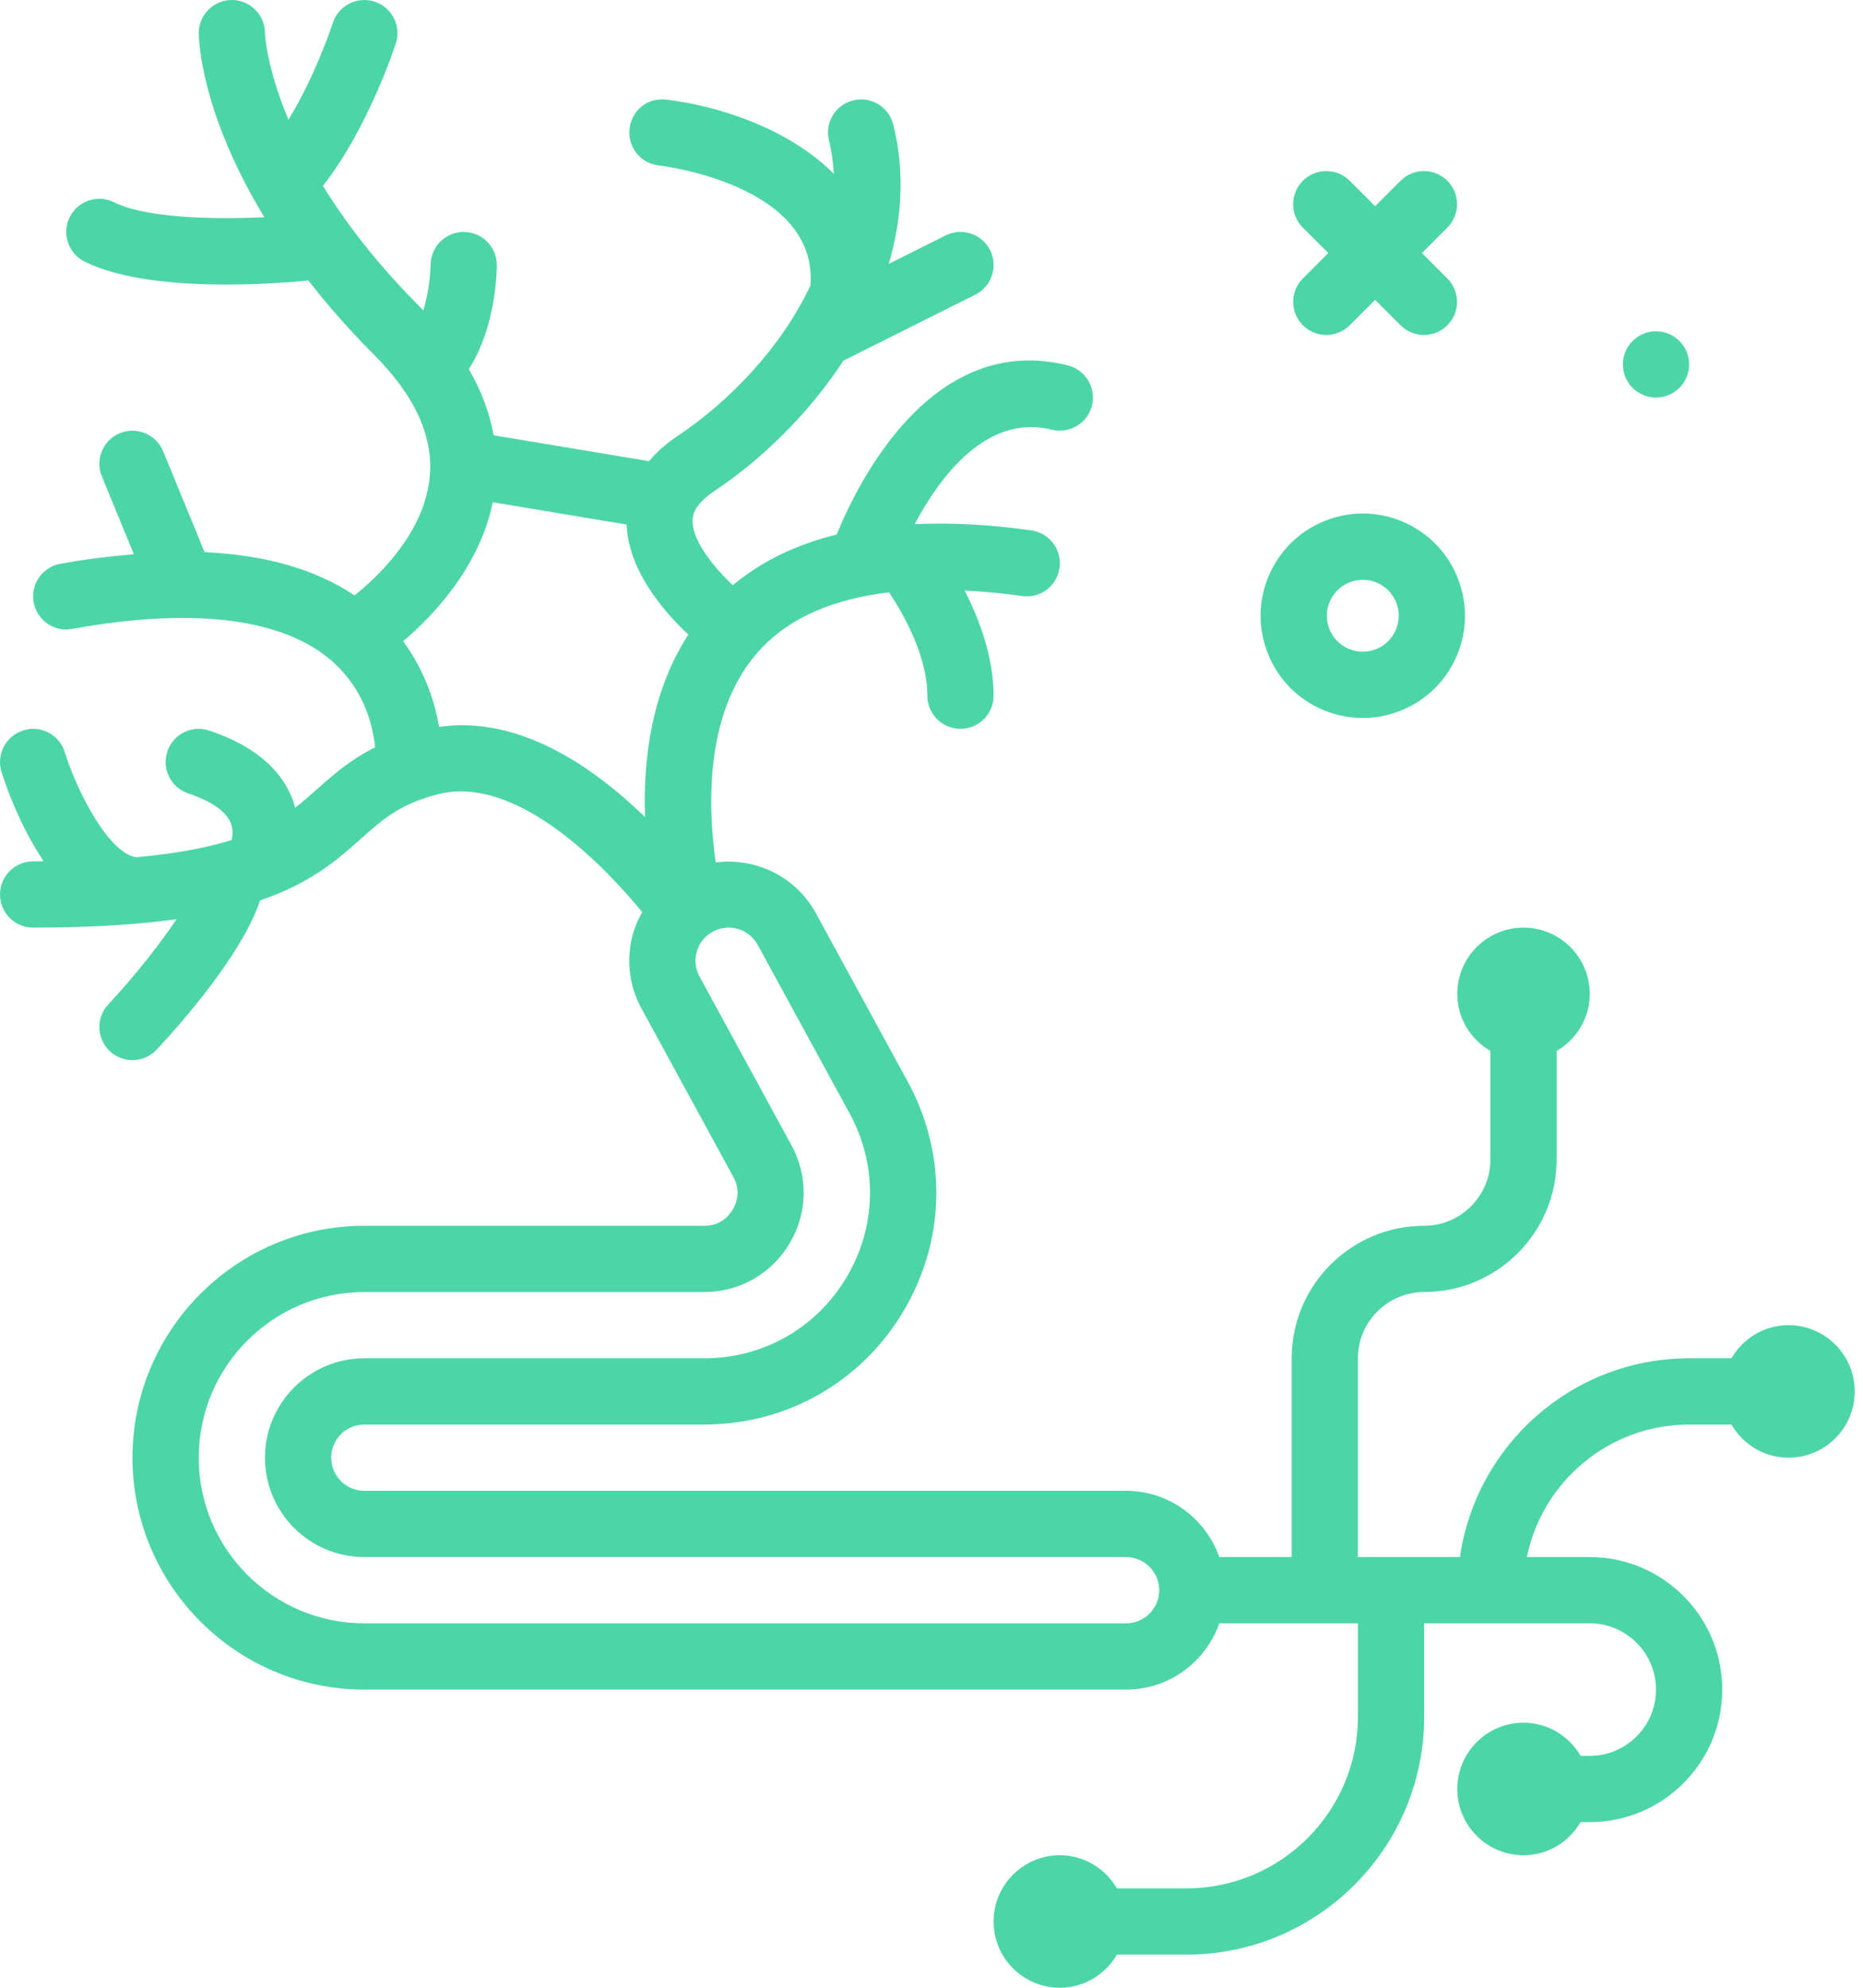 <?xml version="1.0" encoding="UTF-8"?> <svg xmlns="http://www.w3.org/2000/svg" width="45" height="48" viewBox="0 0 45 48" fill="none"> <path d="M40 9.6C40.442 9.6 40.8 9.242 40.8 8.8C40.8 8.358 40.442 8 40 8C39.558 8 39.2 8.358 39.2 8.8C39.2 9.242 39.558 9.6 40 9.6Z" fill="#4CD6A8"></path> <path d="M31.753 17.046C32.116 17.239 32.513 17.338 32.914 17.338C33.154 17.338 33.396 17.303 33.633 17.231C34.264 17.039 34.783 16.614 35.094 16.033C35.404 15.452 35.471 14.784 35.279 14.154C35.088 13.523 34.663 13.004 34.082 12.693C33.5 12.382 32.832 12.315 32.202 12.507C31.572 12.699 31.053 13.124 30.742 13.705C30.431 14.286 30.364 14.954 30.556 15.585C30.747 16.216 31.172 16.735 31.753 17.046ZM32.152 14.46C32.262 14.256 32.444 14.106 32.666 14.039C32.748 14.014 32.834 14.001 32.918 14.001C33.059 14.001 33.198 14.035 33.327 14.104C33.531 14.214 33.681 14.396 33.748 14.617C33.815 14.839 33.791 15.074 33.683 15.278C33.573 15.482 33.391 15.632 33.169 15.699C32.947 15.766 32.713 15.744 32.508 15.635C32.304 15.525 32.154 15.342 32.087 15.121C32.02 14.899 32.043 14.664 32.152 14.46V14.46Z" fill="#4CD6A8"></path> <path d="M31.47 7.855C31.627 8.011 31.831 8.089 32.036 8.089C32.241 8.089 32.445 8.011 32.602 7.855L33.215 7.241L33.829 7.855C33.985 8.011 34.19 8.089 34.394 8.089C34.599 8.089 34.804 8.011 34.96 7.855C35.272 7.542 35.272 7.036 34.96 6.724L34.346 6.11L34.96 5.496C35.272 5.184 35.272 4.678 34.96 4.365C34.648 4.053 34.141 4.053 33.829 4.365L33.215 4.979L32.602 4.365C32.289 4.053 31.783 4.053 31.47 4.365C31.158 4.678 31.158 5.184 31.47 5.496L32.084 6.11L31.47 6.724C31.158 7.036 31.158 7.542 31.47 7.855Z" fill="#4CD6A8"></path> <path d="M43.2 32C42.609 32 42.099 32.324 41.822 32.8H40.8C37.985 32.8 35.654 34.891 35.264 37.6H32.8V32.8C32.8 31.918 33.518 31.2 34.4 31.2C36.165 31.2 37.6 29.765 37.6 28V25.378C38.076 25.101 38.4 24.591 38.4 24C38.4 23.117 37.684 22.4 36.8 22.4C35.916 22.4 35.2 23.117 35.2 24C35.2 24.591 35.524 25.101 36 25.378V28C36 28.882 35.282 29.6 34.4 29.6C32.635 29.6 31.2 31.035 31.2 32.8V37.6H29.453C29.121 36.671 28.242 36 27.2 36H8.8C8.359 36 8 35.642 8 35.2C8 34.759 8.359 34.4 8.8 34.4H17.009C19.005 34.4 20.806 33.375 21.826 31.658C22.844 29.941 22.881 27.87 21.926 26.119L19.707 22.051C19.219 21.157 18.242 20.703 17.288 20.827C17.091 19.444 17.017 17.106 18.39 15.655C19.097 14.909 20.134 14.463 21.473 14.304C21.767 14.742 22.4 15.797 22.4 16.8C22.4 17.242 22.758 17.6 23.2 17.6C23.642 17.6 24 17.242 24 16.8C24 15.86 23.651 14.945 23.3 14.26C23.742 14.284 24.198 14.322 24.687 14.392C25.128 14.456 25.53 14.151 25.592 13.713C25.655 13.276 25.351 12.87 24.913 12.808C23.89 12.662 22.956 12.619 22.093 12.657C22.708 11.503 23.836 9.986 25.406 10.376C25.833 10.481 26.268 10.223 26.376 9.794C26.483 9.366 26.222 8.932 25.794 8.824C22.527 8.004 20.734 11.622 20.209 12.908C19.221 13.15 18.385 13.561 17.699 14.132C17.235 13.689 16.72 13.059 16.73 12.571C16.731 12.48 16.736 12.204 17.244 11.866C18.408 11.09 19.535 9.99 20.372 8.709L23.558 7.116C23.953 6.918 24.113 6.438 23.916 6.043C23.718 5.647 23.237 5.488 22.842 5.685L21.468 6.372C21.786 5.287 21.861 4.146 21.576 3.007C21.469 2.578 21.032 2.315 20.606 2.425C20.177 2.532 19.916 2.966 20.024 3.394C20.091 3.662 20.124 3.93 20.141 4.199C19.023 3.068 17.259 2.539 16.091 2.406C15.637 2.348 15.256 2.671 15.206 3.109C15.155 3.548 15.47 3.944 15.909 3.995C16.068 4.014 19.753 4.479 19.577 6.892C18.88 8.371 17.643 9.678 16.356 10.535C16.068 10.728 15.85 10.931 15.678 11.136L11.923 10.511C11.827 9.97 11.628 9.437 11.324 8.914C11.975 7.904 12 6.571 12 6.4C12 5.96 11.643 5.603 11.202 5.601C11.202 5.601 11.201 5.601 11.2 5.601C10.76 5.601 10.402 5.958 10.4 6.398C10.399 6.599 10.358 7.063 10.225 7.499C10.204 7.477 10.187 7.456 10.166 7.434C9.103 6.372 8.348 5.375 7.8 4.488C8.882 3.119 9.531 1.139 9.562 1.045C9.697 0.625 9.467 0.175 9.046 0.039C8.625 -0.097 8.175 0.134 8.039 0.554C8.034 0.57 7.622 1.825 6.968 2.891C6.43 1.614 6.4 0.812 6.4 0.8C6.4 0.358 6.042 0 5.6 0C5.158 0 4.8 0.358 4.8 0.8C4.8 0.904 4.833 2.699 6.385 5.245C5.056 5.307 3.493 5.253 2.758 4.885C2.362 4.688 1.883 4.847 1.684 5.242C1.487 5.638 1.647 6.118 2.042 6.316C2.92 6.755 4.271 6.871 5.46 6.871C6.267 6.871 6.992 6.818 7.449 6.774C7.899 7.351 8.417 7.949 9.034 8.566C10.02 9.552 10.473 10.545 10.38 11.517C10.245 12.92 9.045 13.996 8.563 14.377C7.623 13.748 6.413 13.4 4.942 13.334L3.94 10.896C3.772 10.487 3.303 10.295 2.896 10.46C2.488 10.628 2.292 11.096 2.46 11.504L3.233 13.383C2.667 13.431 2.082 13.5 1.457 13.614C1.022 13.693 0.734 14.109 0.813 14.543C0.892 14.978 1.309 15.271 1.743 15.187C4.691 14.652 6.873 14.931 8.052 15.993C8.807 16.675 9.008 17.532 9.06 18.046C8.454 18.351 8.038 18.718 7.659 19.056C7.49 19.206 7.319 19.358 7.127 19.505C7.109 19.441 7.097 19.378 7.072 19.313C6.782 18.553 6.103 17.991 5.053 17.642C4.631 17.5 4.182 17.728 4.042 18.147C3.902 18.567 4.128 19.02 4.547 19.159C5.106 19.346 5.46 19.593 5.574 19.875C5.631 20.017 5.622 20.163 5.599 20.282C5.024 20.464 4.286 20.61 3.299 20.7C2.664 20.633 1.886 19.192 1.564 18.162C1.432 17.74 0.981 17.503 0.563 17.637C0.141 17.768 -0.094 18.216 0.036 18.638C0.133 18.951 0.468 19.929 1.055 20.797C0.968 20.798 0.889 20.8 0.8 20.8C0.358 20.8 0 21.158 0 21.6C0 22.042 0.358 22.4 0.8 22.4C2.209 22.4 3.339 22.325 4.263 22.197C3.855 22.809 3.26 23.564 2.616 24.254C2.314 24.577 2.331 25.083 2.654 25.385C2.808 25.529 3.004 25.6 3.2 25.6C3.413 25.6 3.627 25.515 3.784 25.347C4.309 24.785 5.848 23.062 6.282 21.743C7.509 21.326 8.139 20.771 8.723 20.25C9.251 19.78 9.668 19.408 10.594 19.176C12.508 18.704 14.63 20.954 15.513 22.025C15.425 22.182 15.349 22.346 15.297 22.523C15.117 23.139 15.186 23.787 15.493 24.35L17.712 28.418C17.892 28.748 17.804 29.03 17.697 29.209C17.592 29.387 17.386 29.6 17.009 29.6H8.8C5.712 29.6 3.2 32.113 3.2 35.2C3.2 38.288 5.713 40.8 8.8 40.8H27.2C28.242 40.8 29.121 40.13 29.453 39.2H32.8V41.458C32.8 43.743 30.942 45.6 28.658 45.6H26.978C26.701 45.124 26.191 44.8 25.6 44.8C24.716 44.8 24 45.517 24 46.4C24 47.284 24.716 48 25.6 48C26.191 48 26.701 47.677 26.978 47.2H28.658C31.824 47.2 34.4 44.624 34.4 41.458V39.2H38.4C39.282 39.2 40 39.918 40 40.8C40 41.682 39.282 42.4 38.4 42.4H38.178C37.901 41.924 37.391 41.6 36.8 41.6C35.916 41.6 35.2 42.317 35.2 43.2C35.2 44.084 35.916 44.8 36.8 44.8C37.391 44.8 37.901 44.476 38.178 44H38.4C40.165 44 41.6 42.565 41.6 40.8C41.6 39.035 40.165 37.6 38.4 37.6H36.881C37.252 35.777 38.868 34.4 40.8 34.4H41.822C42.099 34.876 42.609 35.2 43.2 35.2C44.084 35.2 44.8 34.484 44.8 33.6C44.8 32.717 44.084 32 43.2 32V32ZM10.605 17.553C10.504 16.959 10.266 16.2 9.737 15.485C10.413 14.914 11.574 13.732 11.903 12.128L15.136 12.667C15.178 13.768 16.012 14.749 16.627 15.325C15.74 16.689 15.531 18.323 15.581 19.731C14.26 18.449 12.494 17.28 10.605 17.553V17.553ZM27.2 39.2H8.8C6.595 39.2 4.8 37.406 4.8 35.2C4.8 32.995 6.595 31.2 8.8 31.2H17.009C17.866 31.2 18.637 30.76 19.073 30.025C19.51 29.29 19.527 28.403 19.116 27.652L16.898 23.583C16.795 23.395 16.772 23.18 16.832 22.974C16.892 22.77 17.029 22.6 17.216 22.498C17.606 22.285 18.091 22.431 18.302 22.817L20.521 26.885C21.204 28.135 21.177 29.615 20.449 30.842C19.722 32.068 18.435 32.8 17.009 32.8H8.8C7.477 32.8 6.4 33.877 6.4 35.2C6.4 36.524 7.477 37.6 8.8 37.6H27.2C27.641 37.6 28 37.959 28 38.4C28 38.842 27.641 39.2 27.2 39.2Z" fill="#4CD6A8"></path> </svg> 